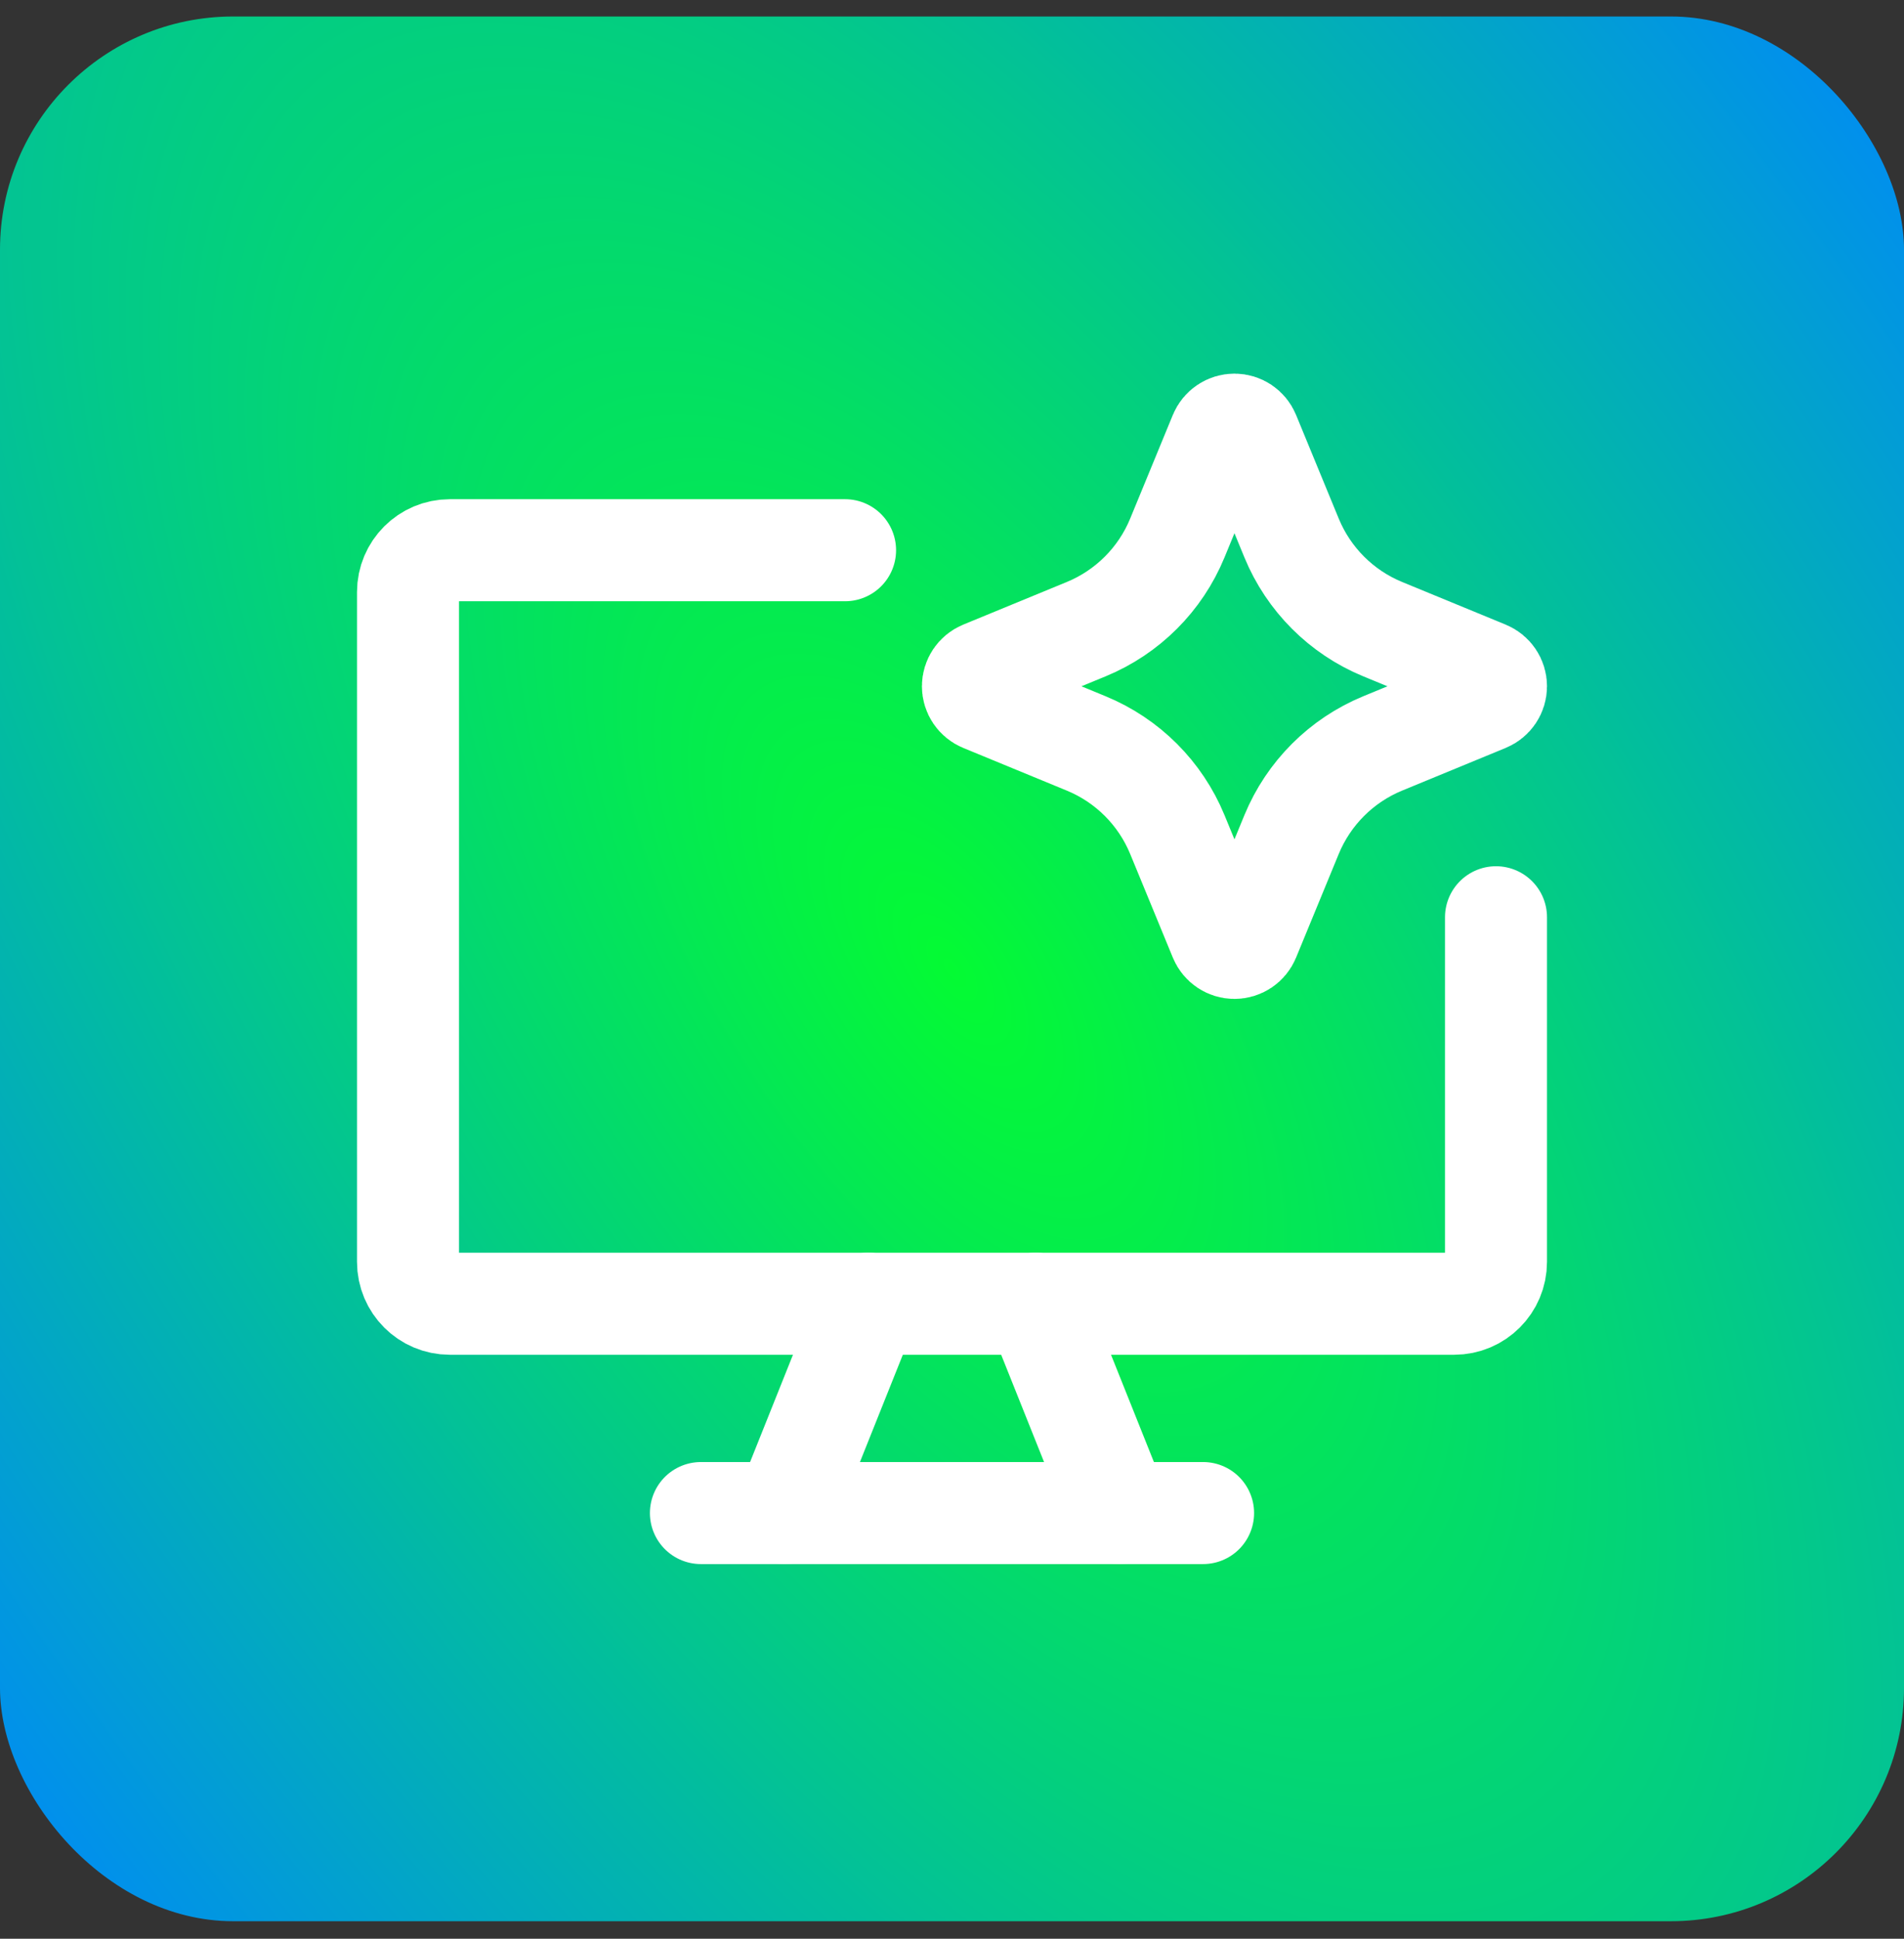 <svg width="56" height="57" viewBox="0 0 56 57" fill="none" xmlns="http://www.w3.org/2000/svg">
<rect x="0" y="0" width="56" height="57" fill="#333333" stroke="none"/>
<rect y="0.485" width="56" height="56" rx="6.857" fill="url(#paint0_radial_1_466)"/>
<path d="M24.855 16.177H13.231C12.551 16.177 12 16.728 12 17.408V37.1C12 37.78 12.551 38.331 13.231 38.331H42.769C43.449 38.331 44 37.78 44 37.1V26.968" stroke="white" stroke-width="3" stroke-linecap="round" stroke-linejoin="round"/>
<path d="M25.538 38.331L23.077 44.485" stroke="white" stroke-width="3" stroke-linecap="round" stroke-linejoin="round"/>
<path d="M30.462 38.331L32.923 44.485" stroke="white" stroke-width="3" stroke-linecap="round" stroke-linejoin="round"/>
<path d="M20.615 44.485H35.385" stroke="white" stroke-width="3" stroke-linecap="round" stroke-linejoin="round"/>
<path d="M34.627 15.819L35.883 12.769C35.954 12.597 36.121 12.485 36.308 12.485C36.494 12.485 36.661 12.597 36.732 12.769L37.988 15.819C38.488 17.033 39.452 17.997 40.666 18.497L43.715 19.752C43.888 19.823 44 19.991 44 20.177C44 20.363 43.888 20.531 43.715 20.602L40.666 21.858C39.452 22.358 38.488 23.322 37.988 24.535L36.732 27.585C36.661 27.757 36.494 27.869 36.308 27.869C36.121 27.869 35.954 27.757 35.883 27.585L34.627 24.535C34.127 23.322 33.163 22.358 31.949 21.858L28.9 20.602C28.728 20.531 28.615 20.363 28.615 20.177C28.615 19.991 28.728 19.823 28.9 19.752L31.949 18.497C33.163 17.997 34.127 17.033 34.627 15.819Z" stroke="white" stroke-width="3" stroke-linecap="round" stroke-linejoin="round"/>
<defs>
<radialGradient id="paint0_radial_1_466" cx="0" cy="0" r="1" gradientTransform="matrix(58.625 49.875 -3.139 55.575 28 28.485)" gradientUnits="userSpaceOnUse">
<stop stop-color="#04FB33"/>
<stop offset="1" stop-color="#0185FF"/>
</radialGradient>
</defs>
</svg>

